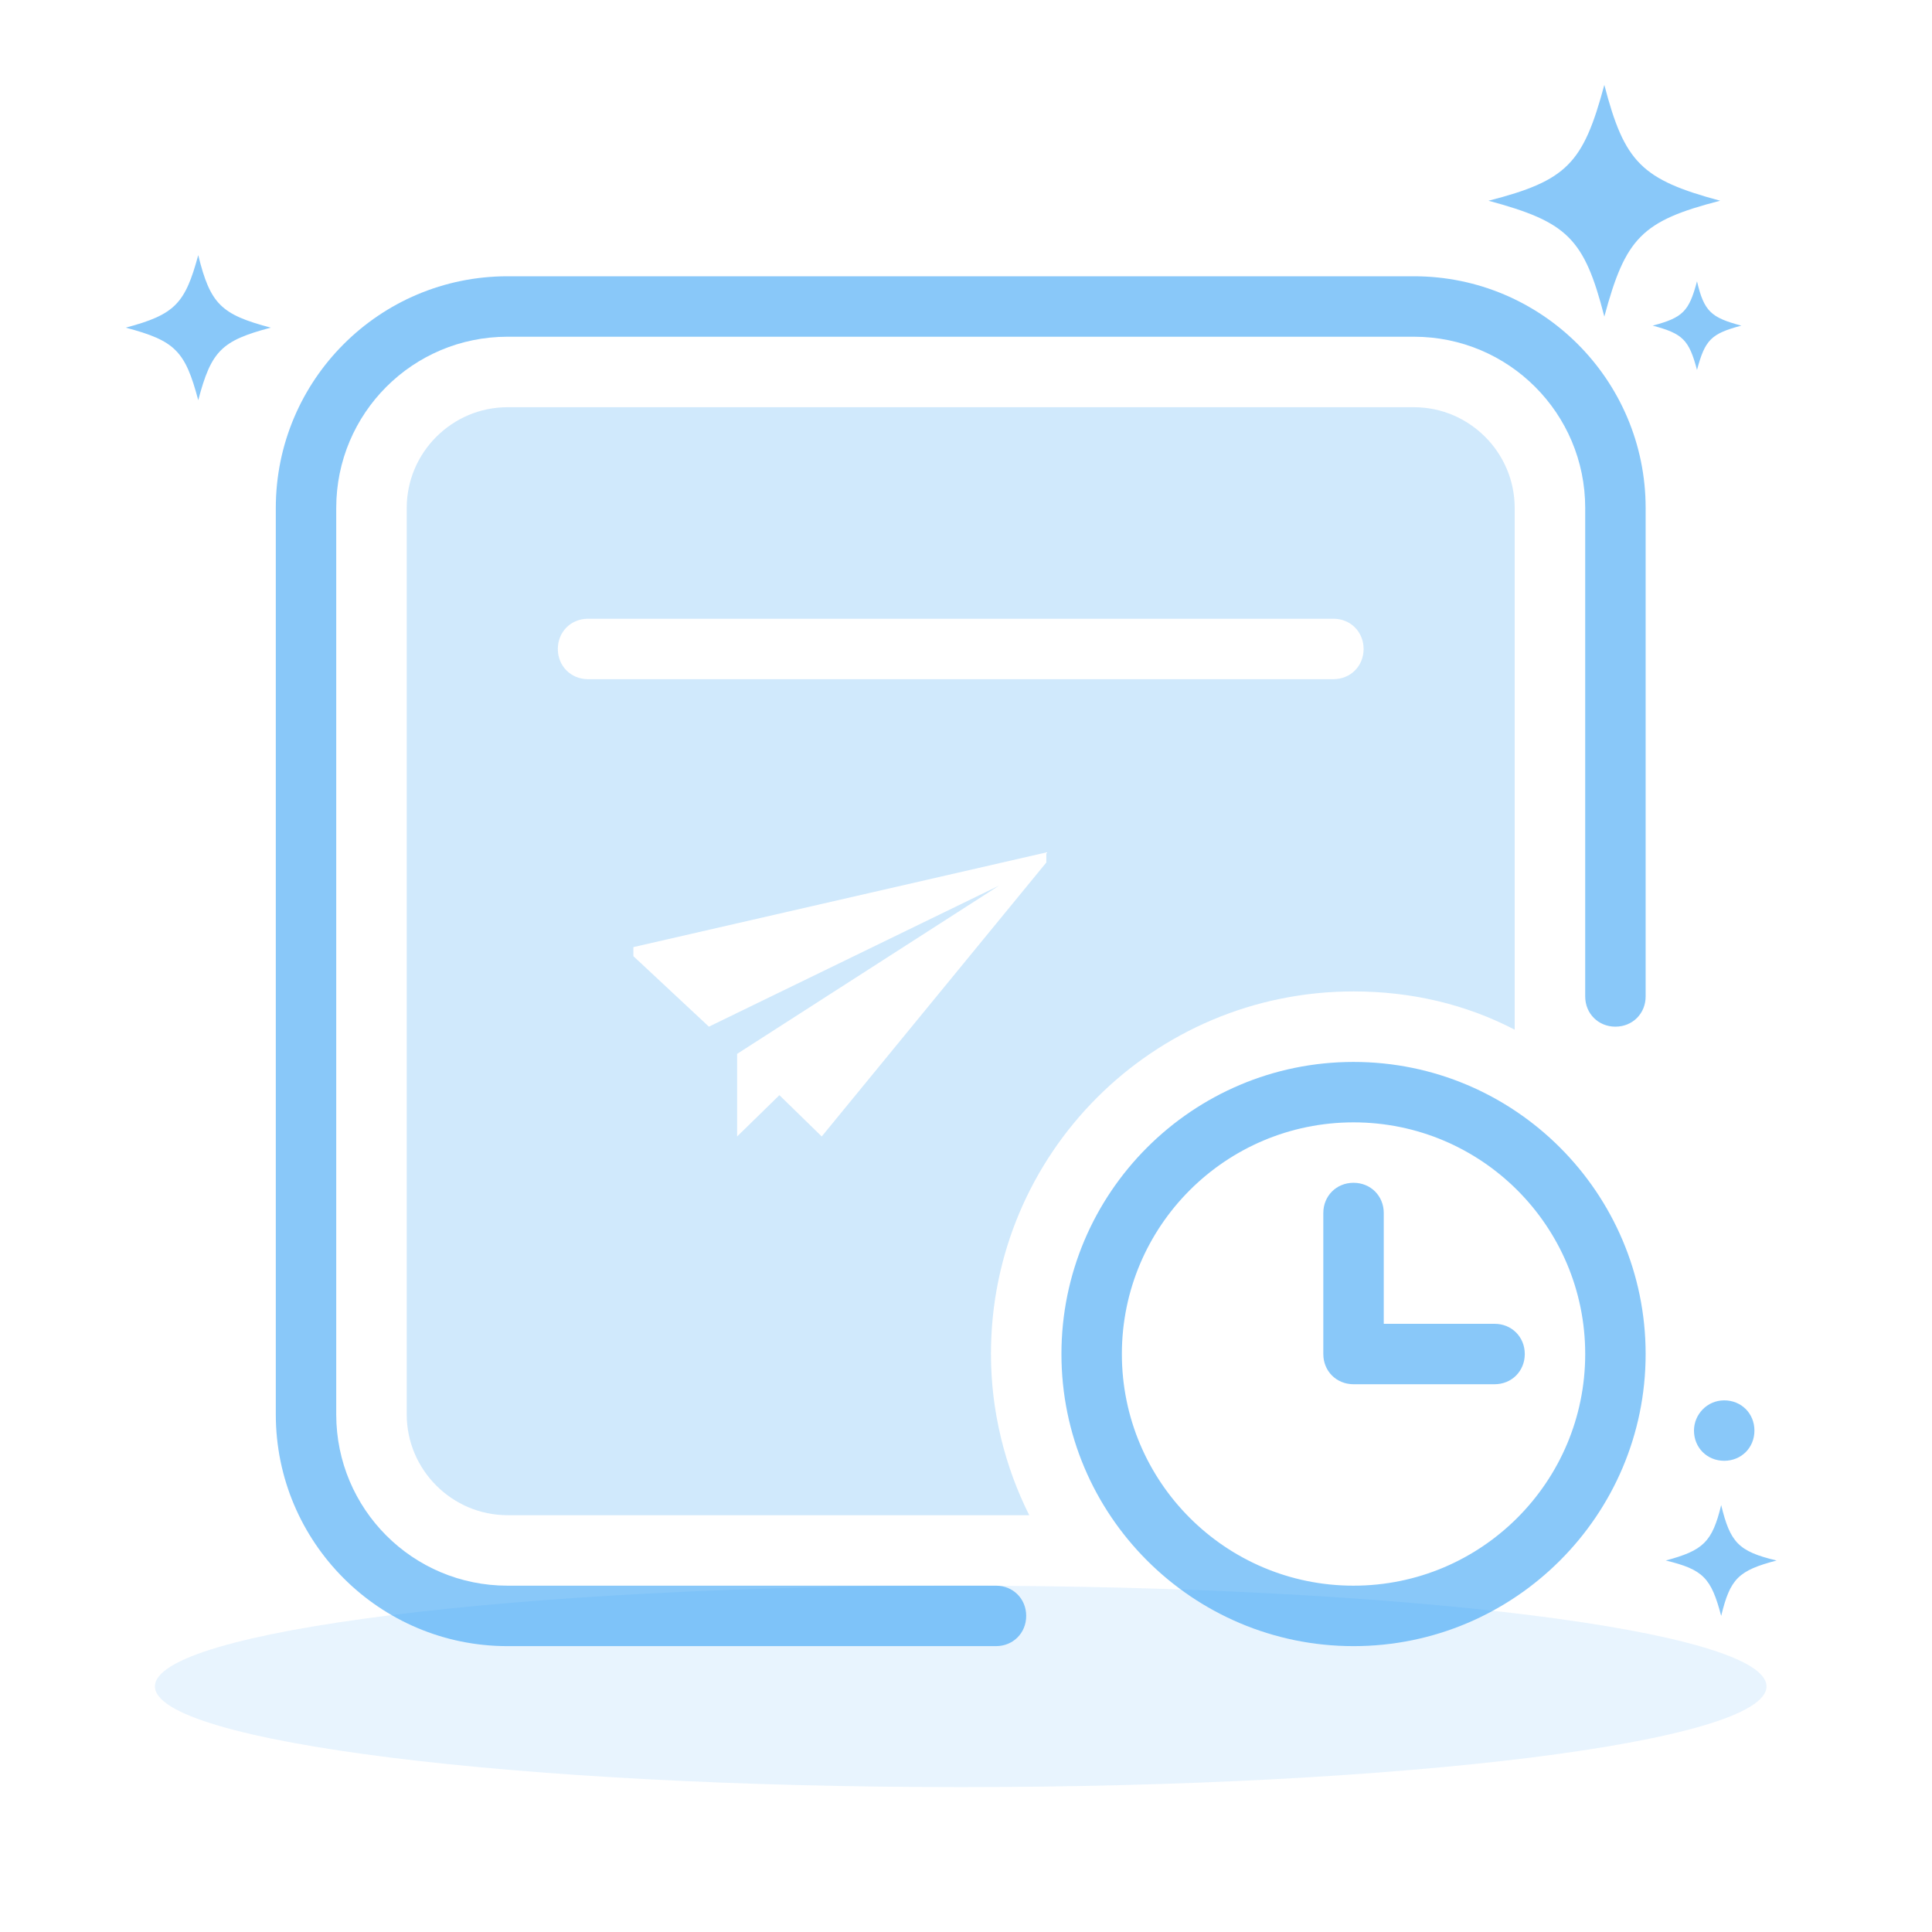 <?xml version="1.0" encoding="UTF-8"?>
<svg width="90px" height="90px" viewBox="0 0 90 90" version="1.1" xmlns="http://www.w3.org/2000/svg" xmlns:xlink="http://www.w3.org/1999/xlink">
    <title>员工管理备份</title>
    <g id="企业服务最新" stroke="none" stroke-width="1" fill="none" fill-rule="evenodd">
        <g id="搜索无结果" transform="translate(-1151, -343)" fill="#1493F4" fill-rule="nonzero">
            <g id="编组-12" transform="translate(1094, 343)">
                <g id="编组-4" transform="translate(57, 0)">
                    <g id="缺省页_暂无记录" transform="translate(5.806, 3.871)">
                        <path d="M60.062,15.099 L17.834,15.099 C15.253,15.099 13.141,17.21 13.141,19.791 L13.141,62.02 C13.141,64.6 15.253,66.712 17.834,66.712 L42.139,66.712 C41.012,64.46 40.356,61.879 40.356,59.205 C40.356,49.867 47.91,42.313 57.247,42.313 C59.968,42.313 62.502,42.923 64.754,44.096 L64.754,19.791 C64.754,17.21 62.643,15.099 60.062,15.099 Z M42.936,36.307 L32.473,49.07 L30.502,47.146 L30.502,47.099 L30.502,47.146 L28.532,49.07 L28.532,45.222 L40.731,37.386 L27.218,43.955 L23.699,40.671 L23.699,40.249 L42.936,35.838 L42.936,36.307 L42.936,36.307 Z M56.309,27.768 L21.587,27.768 C20.79,27.768 20.18,27.158 20.18,26.36 C20.18,25.562 20.79,24.952 21.587,24.952 L56.309,24.952 C57.106,24.952 57.716,25.562 57.716,26.36 C57.716,27.158 57.106,27.768 56.309,27.768 Z" id="形状" opacity="0.2"></path>
                        <path d="M1.411,74.688 C1.411,77.28 18.217,79.38 38.948,79.38 C59.679,79.38 76.485,77.28 76.485,74.688 C76.485,72.097 59.679,69.996 38.948,69.996 C18.217,69.996 1.411,72.097 1.411,74.688 Z" id="路径" opacity="0.1"></path>
                        <path d="M73.106,62.771 C73.106,63.568 73.716,64.178 74.514,64.178 C75.312,64.178 75.922,63.568 75.922,62.771 C75.922,61.973 75.312,61.363 74.514,61.363 C73.716,61.363 73.106,62.02 73.106,62.771 Z M76.954,68.823 C75.171,69.293 74.795,69.668 74.373,71.404 C73.904,69.621 73.529,69.246 71.793,68.823 C73.529,68.354 73.951,67.979 74.373,66.243 C74.795,67.979 75.171,68.401 76.954,68.823 Z M6.807,11.392 C4.508,12.002 4.039,12.471 3.429,14.771 C2.819,12.471 2.35,12.002 0.051,11.392 C2.35,10.782 2.819,10.266 3.429,8.014 C3.992,10.313 4.508,10.782 6.807,11.392 Z M75.312,11.298 C73.904,11.674 73.622,11.955 73.247,13.363 C72.872,11.955 72.59,11.674 71.183,11.298 C72.59,10.923 72.872,10.641 73.247,9.234 C73.576,10.641 73.904,10.923 75.312,11.298 Z M74.326,5.48 C70.666,6.419 69.916,7.216 68.93,10.876 C67.992,7.216 67.194,6.466 63.534,5.48 C67.194,4.542 67.945,3.744 68.93,0.084 C69.869,3.697 70.666,4.495 74.326,5.48 Z M57.247,72.812 C49.74,72.812 43.64,66.712 43.64,59.205 C43.64,51.697 49.74,45.598 57.247,45.598 C64.754,45.598 70.854,51.697 70.854,59.205 C70.854,66.712 64.754,72.812 57.247,72.812 Z M57.247,48.413 C51.288,48.413 46.455,53.246 46.455,59.205 C46.455,65.163 51.288,69.996 57.247,69.996 C63.206,69.996 68.039,65.163 68.039,59.205 C68.039,53.246 63.206,48.413 57.247,48.413 Z" id="形状" opacity="0.5"></path>
                        <path d="M63.816,60.612 L57.247,60.612 C56.449,60.612 55.839,60.002 55.839,59.205 L55.839,52.636 C55.839,51.838 56.449,51.228 57.247,51.228 C58.045,51.228 58.655,51.838 58.655,52.636 L58.655,57.797 L63.816,57.797 C64.614,57.797 65.224,58.407 65.224,59.205 C65.224,60.002 64.614,60.612 63.816,60.612 L63.816,60.612 Z" id="路径" opacity="0.5"></path>
                        <path d="M40.59,72.812 L17.834,72.812 C11.875,72.812 7.042,67.979 7.042,62.02 L7.042,19.791 C7.042,13.832 11.875,8.999 17.834,8.999 L60.062,8.999 C66.021,8.999 70.854,13.832 70.854,19.791 L70.854,42.548 C70.854,43.345 70.244,43.955 69.446,43.955 C68.649,43.955 68.039,43.345 68.039,42.548 L68.039,19.791 C68.039,15.38 64.473,11.815 60.062,11.815 L17.834,11.815 C13.423,11.815 9.857,15.38 9.857,19.791 L9.857,62.02 C9.857,66.43 13.423,69.996 17.834,69.996 L40.59,69.996 C41.388,69.996 41.998,70.606 41.998,71.404 C41.998,72.202 41.388,72.812 40.59,72.812 Z" id="路径" opacity="0.5"></path>
                    </g>
                </g>
            </g>
        </g>
    </g>
</svg>